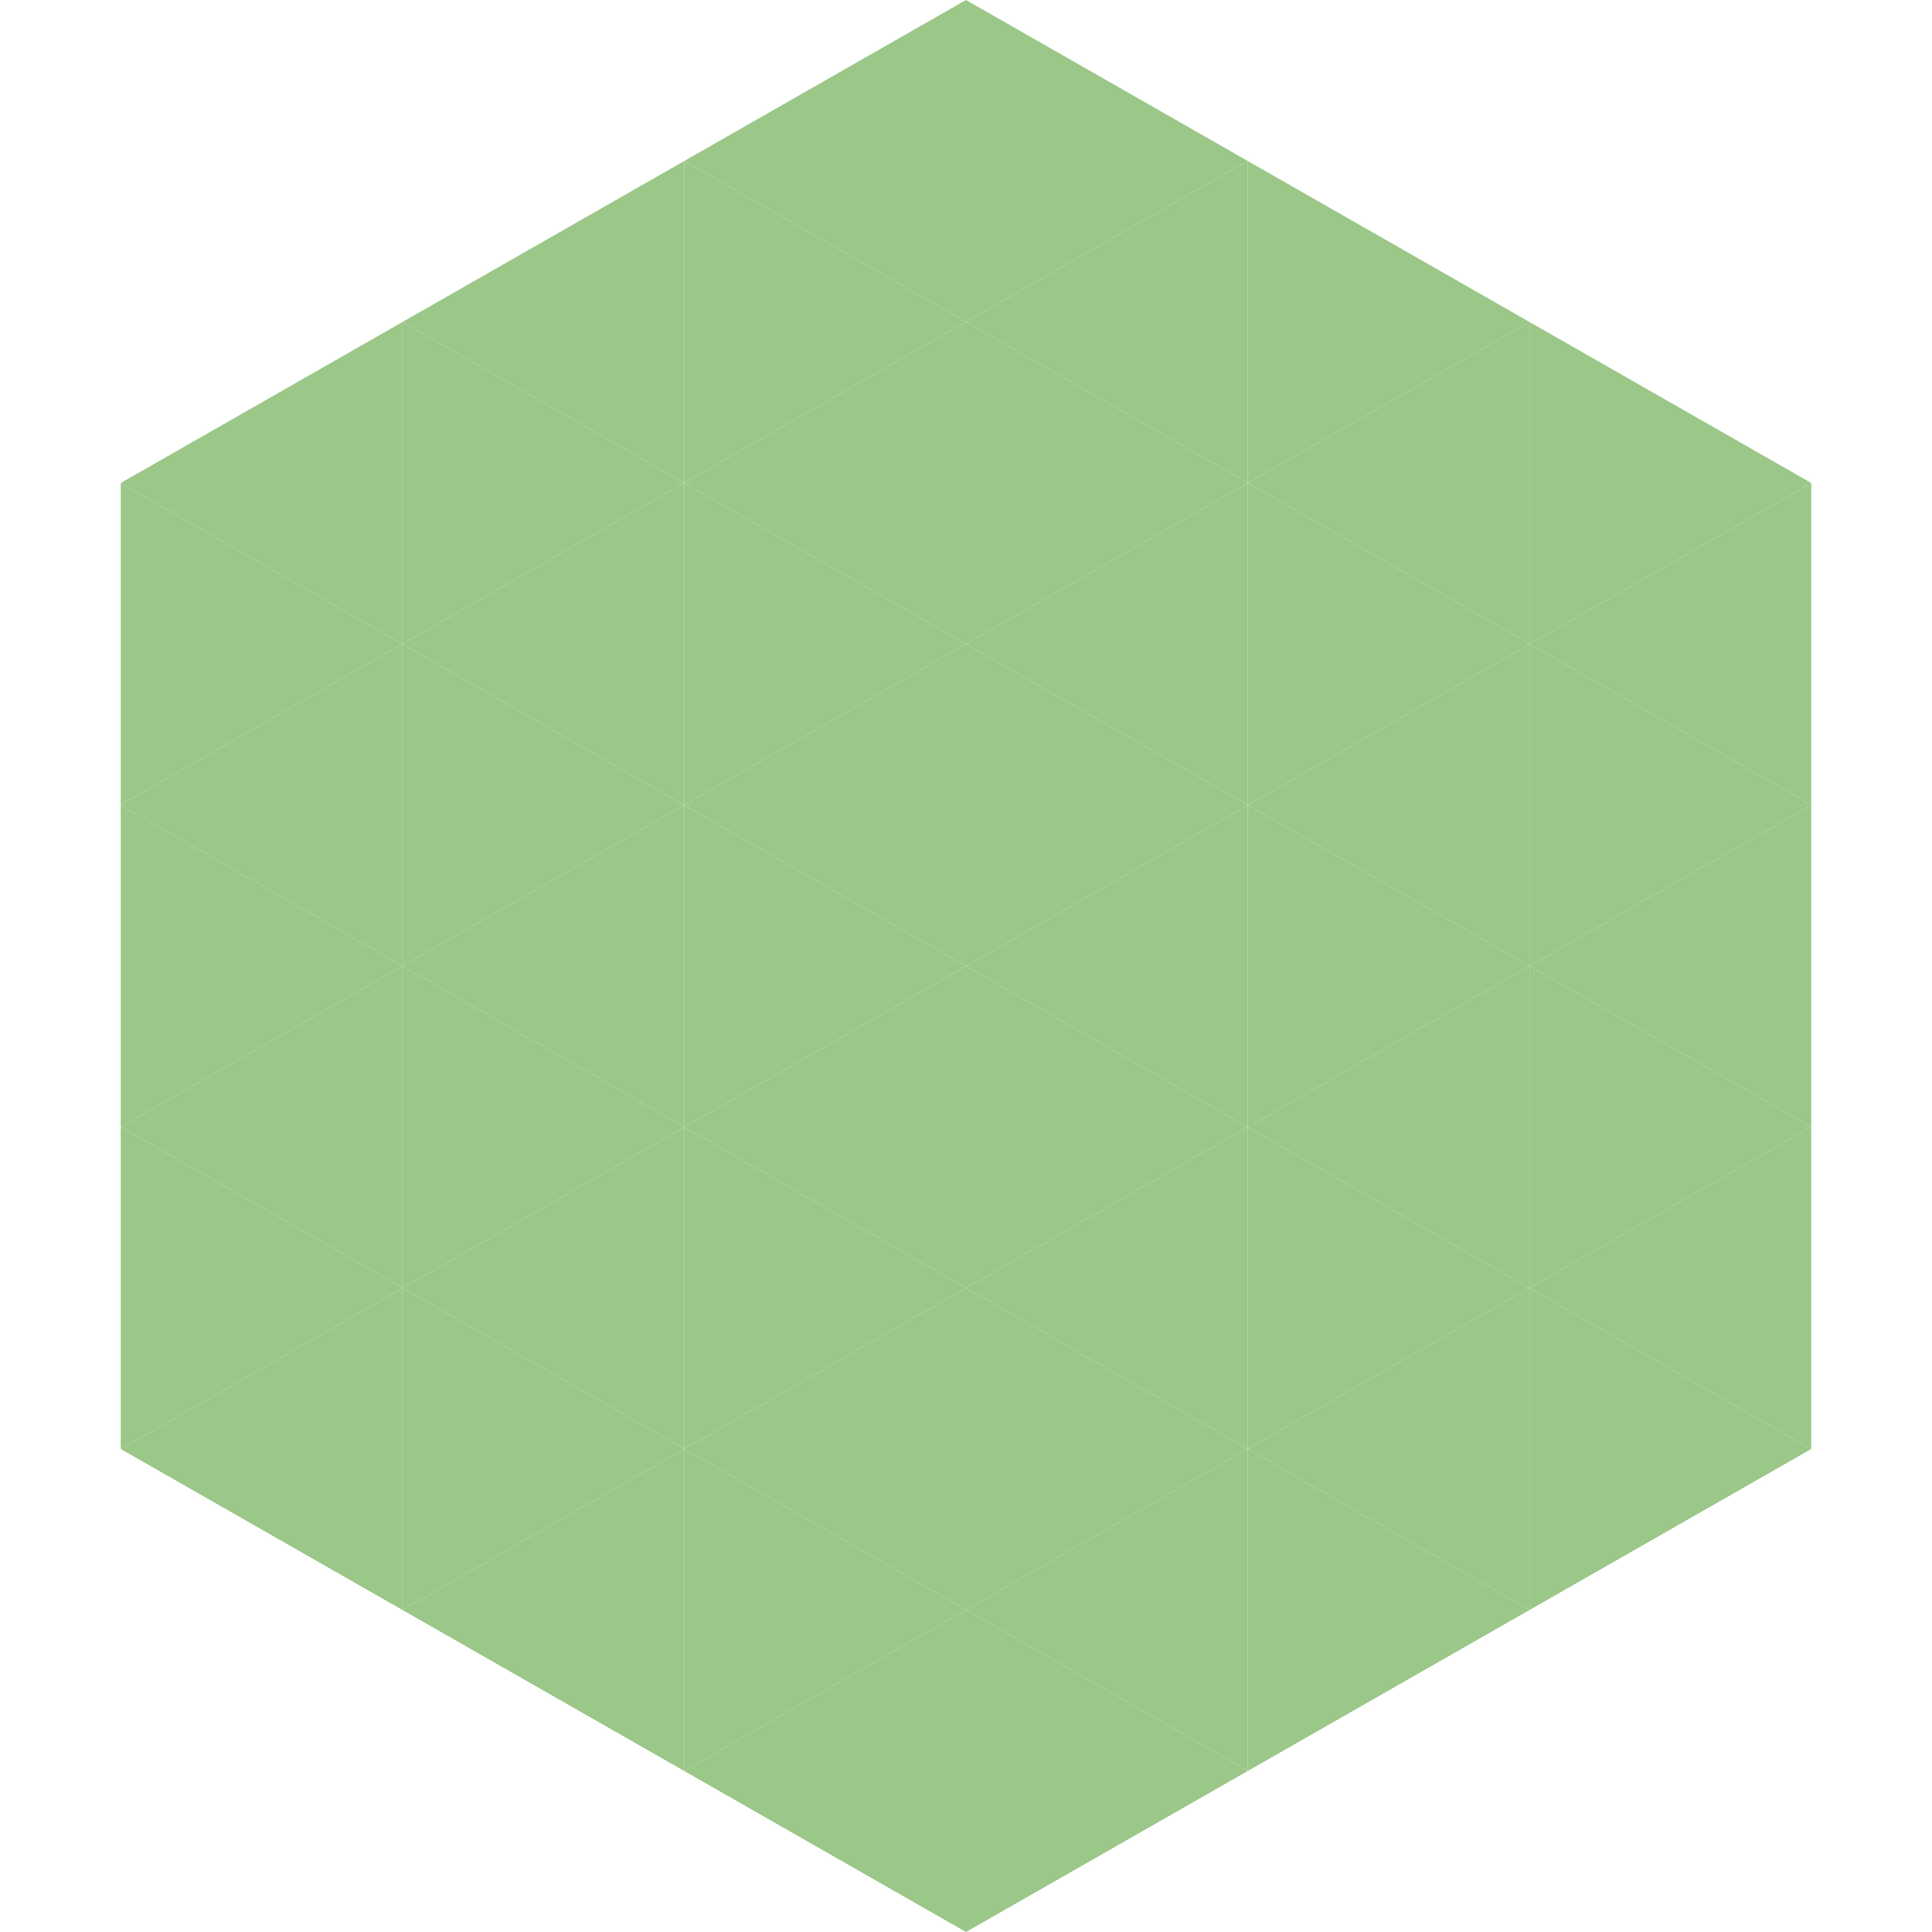<?xml version="1.0"?>
<!-- Generated by SVGo -->
<svg width="240" height="240"
     xmlns="http://www.w3.org/2000/svg"
     xmlns:xlink="http://www.w3.org/1999/xlink">
<polygon points="50,40 15,60 50,80" style="fill:rgb(155,199,137)" />
<polygon points="190,40 225,60 190,80" style="fill:rgb(155,199,137)" />
<polygon points="15,60 50,80 15,100" style="fill:rgb(155,199,137)" />
<polygon points="225,60 190,80 225,100" style="fill:rgb(155,199,137)" />
<polygon points="50,80 15,100 50,120" style="fill:rgb(155,199,137)" />
<polygon points="190,80 225,100 190,120" style="fill:rgb(155,199,137)" />
<polygon points="15,100 50,120 15,140" style="fill:rgb(155,199,137)" />
<polygon points="225,100 190,120 225,140" style="fill:rgb(155,199,137)" />
<polygon points="50,120 15,140 50,160" style="fill:rgb(155,199,137)" />
<polygon points="190,120 225,140 190,160" style="fill:rgb(155,199,137)" />
<polygon points="15,140 50,160 15,180" style="fill:rgb(155,199,137)" />
<polygon points="225,140 190,160 225,180" style="fill:rgb(155,199,137)" />
<polygon points="50,160 15,180 50,200" style="fill:rgb(155,199,137)" />
<polygon points="190,160 225,180 190,200" style="fill:rgb(155,199,137)" />
<polygon points="15,180 50,200 15,220" style="fill:rgb(255,255,255); fill-opacity:0" />
<polygon points="225,180 190,200 225,220" style="fill:rgb(255,255,255); fill-opacity:0" />
<polygon points="50,0 85,20 50,40" style="fill:rgb(255,255,255); fill-opacity:0" />
<polygon points="190,0 155,20 190,40" style="fill:rgb(255,255,255); fill-opacity:0" />
<polygon points="85,20 50,40 85,60" style="fill:rgb(155,199,137)" />
<polygon points="155,20 190,40 155,60" style="fill:rgb(155,199,137)" />
<polygon points="50,40 85,60 50,80" style="fill:rgb(155,199,137)" />
<polygon points="190,40 155,60 190,80" style="fill:rgb(155,199,137)" />
<polygon points="85,60 50,80 85,100" style="fill:rgb(155,199,137)" />
<polygon points="155,60 190,80 155,100" style="fill:rgb(155,199,137)" />
<polygon points="50,80 85,100 50,120" style="fill:rgb(155,199,137)" />
<polygon points="190,80 155,100 190,120" style="fill:rgb(155,199,137)" />
<polygon points="85,100 50,120 85,140" style="fill:rgb(155,199,137)" />
<polygon points="155,100 190,120 155,140" style="fill:rgb(155,199,137)" />
<polygon points="50,120 85,140 50,160" style="fill:rgb(155,199,137)" />
<polygon points="190,120 155,140 190,160" style="fill:rgb(155,199,137)" />
<polygon points="85,140 50,160 85,180" style="fill:rgb(155,199,137)" />
<polygon points="155,140 190,160 155,180" style="fill:rgb(155,199,137)" />
<polygon points="50,160 85,180 50,200" style="fill:rgb(155,199,137)" />
<polygon points="190,160 155,180 190,200" style="fill:rgb(155,199,137)" />
<polygon points="85,180 50,200 85,220" style="fill:rgb(155,199,137)" />
<polygon points="155,180 190,200 155,220" style="fill:rgb(155,199,137)" />
<polygon points="120,0 85,20 120,40" style="fill:rgb(155,199,137)" />
<polygon points="120,0 155,20 120,40" style="fill:rgb(155,199,137)" />
<polygon points="85,20 120,40 85,60" style="fill:rgb(155,199,137)" />
<polygon points="155,20 120,40 155,60" style="fill:rgb(155,199,137)" />
<polygon points="120,40 85,60 120,80" style="fill:rgb(155,199,137)" />
<polygon points="120,40 155,60 120,80" style="fill:rgb(155,199,137)" />
<polygon points="85,60 120,80 85,100" style="fill:rgb(155,199,137)" />
<polygon points="155,60 120,80 155,100" style="fill:rgb(155,199,137)" />
<polygon points="120,80 85,100 120,120" style="fill:rgb(155,199,137)" />
<polygon points="120,80 155,100 120,120" style="fill:rgb(155,199,137)" />
<polygon points="85,100 120,120 85,140" style="fill:rgb(155,199,137)" />
<polygon points="155,100 120,120 155,140" style="fill:rgb(155,199,137)" />
<polygon points="120,120 85,140 120,160" style="fill:rgb(155,199,137)" />
<polygon points="120,120 155,140 120,160" style="fill:rgb(155,199,137)" />
<polygon points="85,140 120,160 85,180" style="fill:rgb(155,199,137)" />
<polygon points="155,140 120,160 155,180" style="fill:rgb(155,199,137)" />
<polygon points="120,160 85,180 120,200" style="fill:rgb(155,199,137)" />
<polygon points="120,160 155,180 120,200" style="fill:rgb(155,199,137)" />
<polygon points="85,180 120,200 85,220" style="fill:rgb(155,199,137)" />
<polygon points="155,180 120,200 155,220" style="fill:rgb(155,199,137)" />
<polygon points="120,200 85,220 120,240" style="fill:rgb(155,199,137)" />
<polygon points="120,200 155,220 120,240" style="fill:rgb(155,199,137)" />
<polygon points="85,220 120,240 85,260" style="fill:rgb(255,255,255); fill-opacity:0" />
<polygon points="155,220 120,240 155,260" style="fill:rgb(255,255,255); fill-opacity:0" />
</svg>
